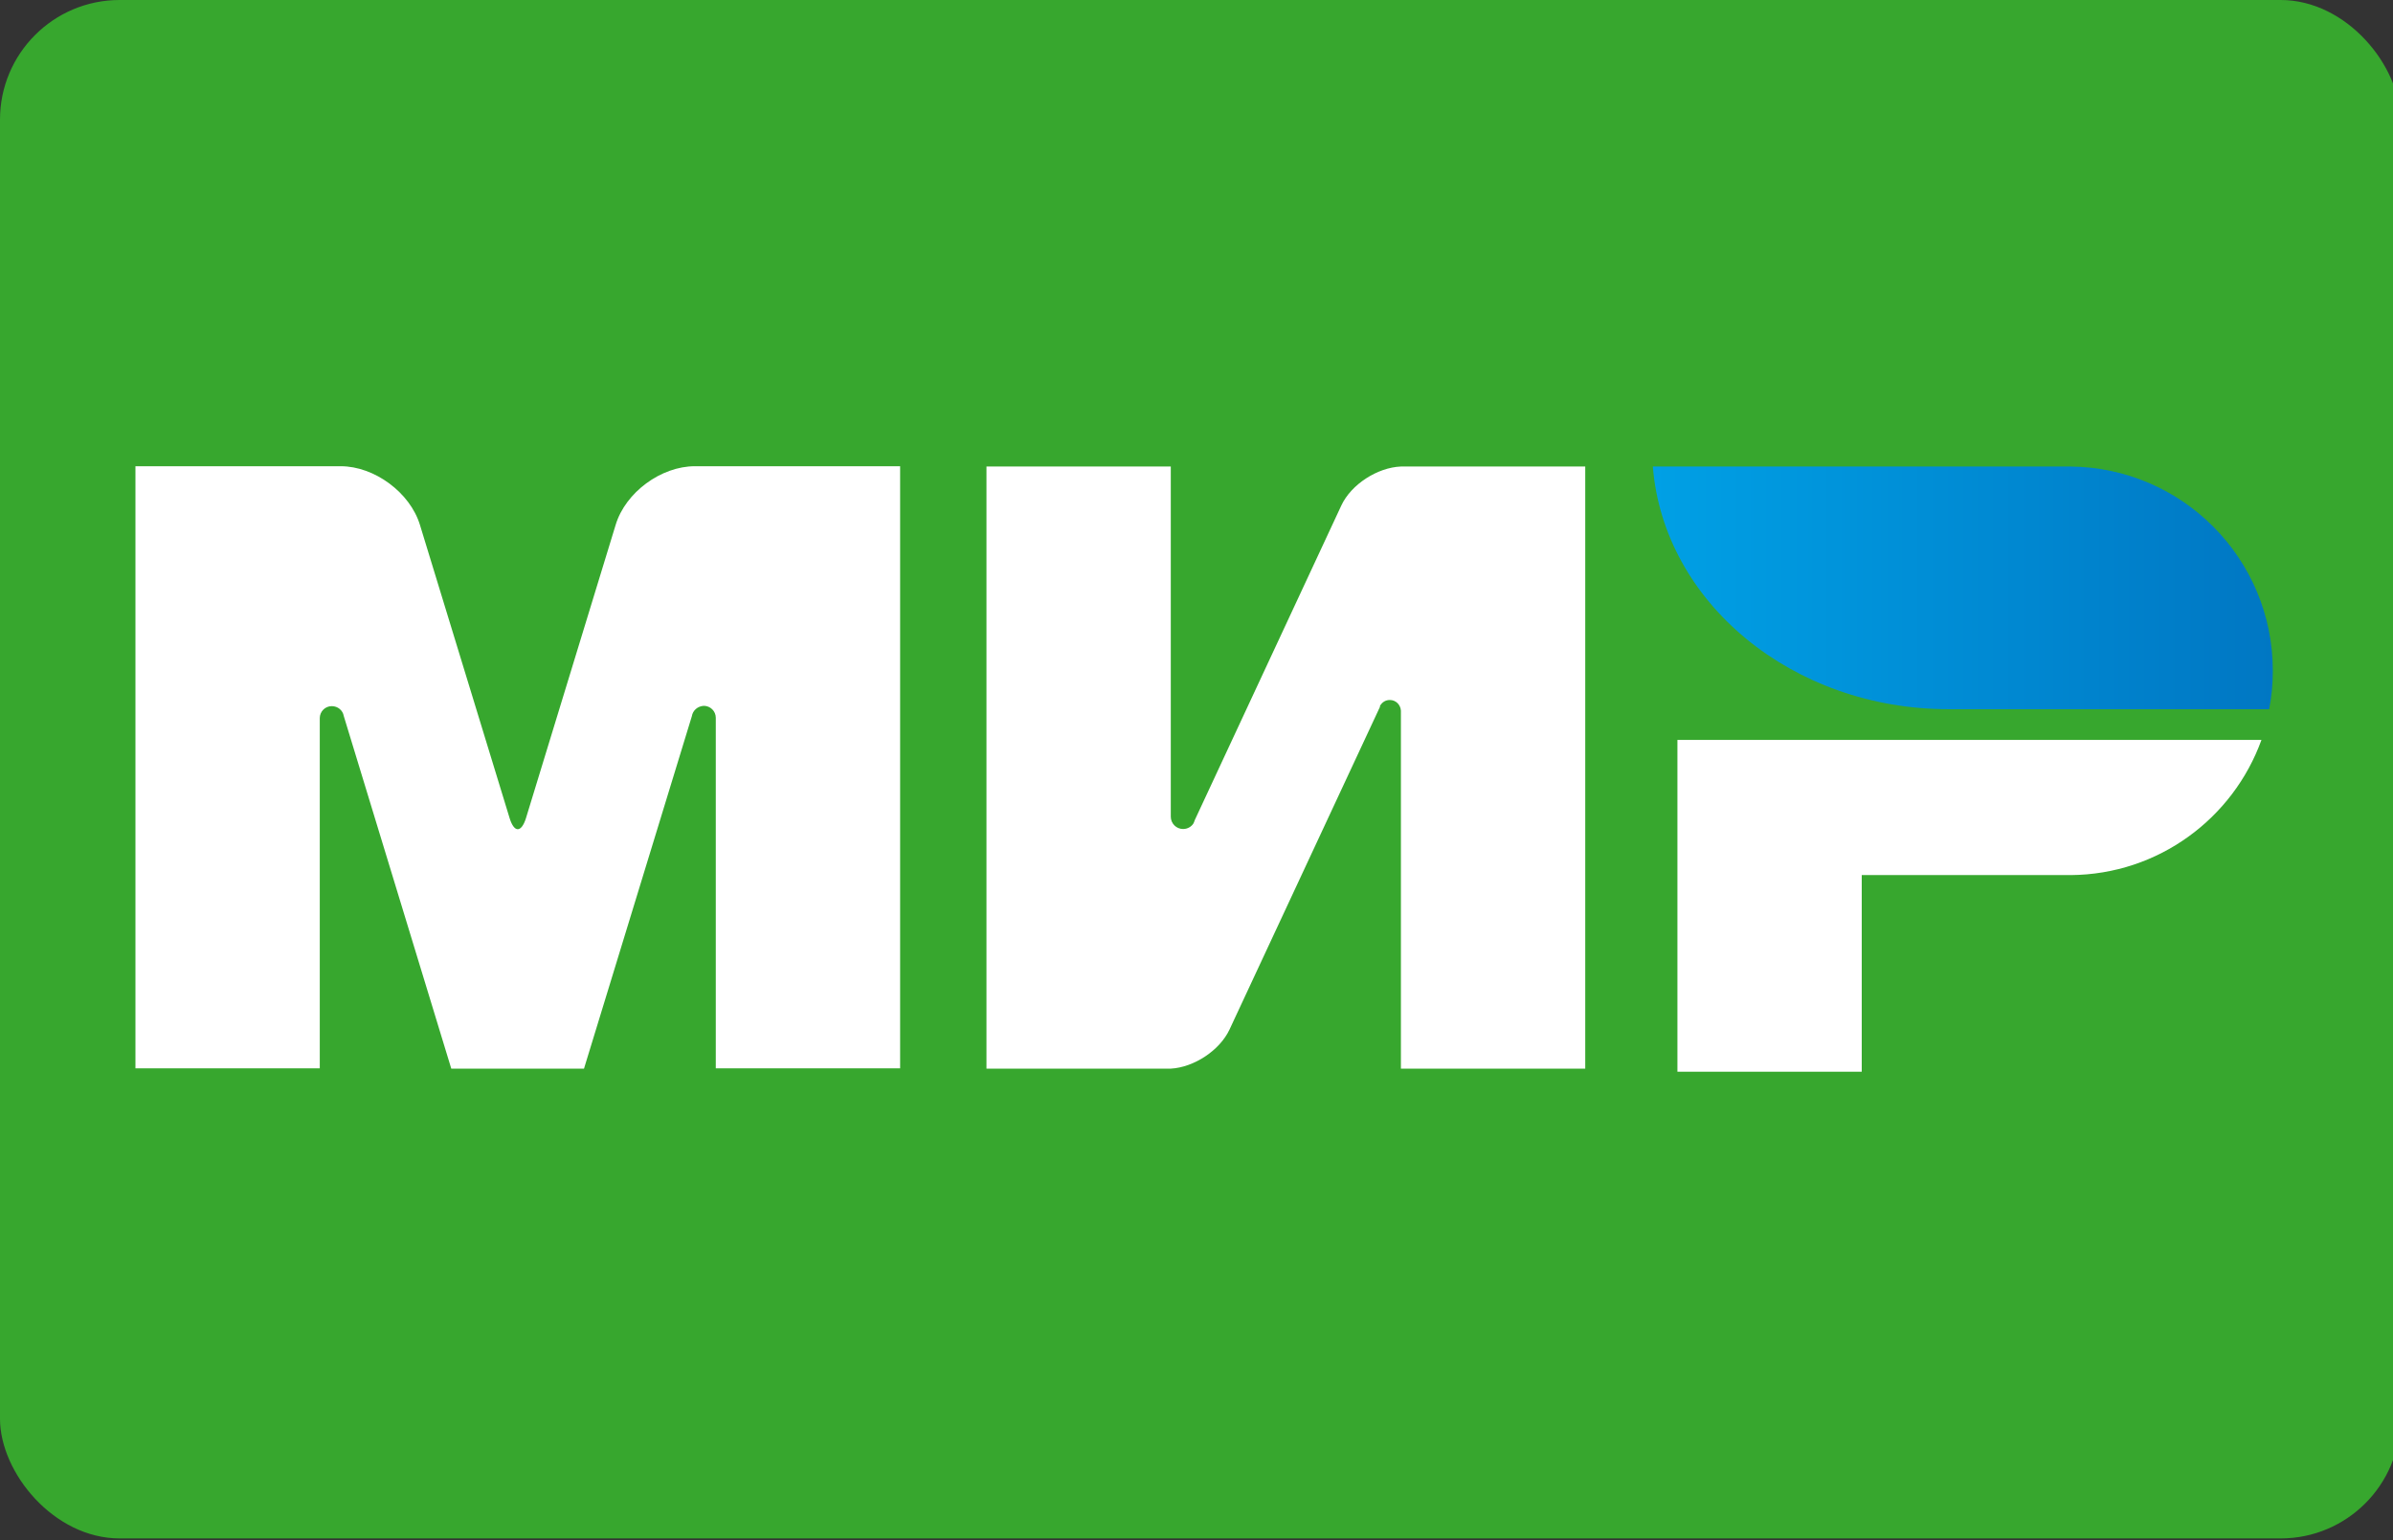 <svg width="160" height="103" viewBox="0 0 160 103" fill="none" xmlns="http://www.w3.org/2000/svg">
<rect x="0" y="0" width="160" height="103" fill="#333333" stroke="none"/>
<g clip-path="url(#clip0_592_6534)">
<rect width="160.49" height="102.87" rx="8" fill="#37A72E"/>
<g clip-path="url(#clip1_592_6534)">
<path d="M112.155 49.477V71.662H124.479V58.515H138.448C144.323 58.474 149.314 54.715 151.204 49.477H112.155Z" fill="white"/>
<path d="M110.511 31.195C111.23 40.254 119.817 47.423 130.293 47.423C130.334 47.423 151.718 47.423 151.718 47.423C151.882 46.601 151.964 45.739 151.964 44.855C151.964 37.337 145.904 31.257 138.407 31.195H110.511Z" fill="url(#paint0_linear_592_6534)"/>
<path d="M92.27 47.197C92.414 46.95 92.64 46.807 92.928 46.807C93.338 46.807 93.647 47.135 93.667 47.526V71.457H105.992V31.195H93.667C92.106 31.257 90.339 32.386 89.682 33.804L79.884 54.839C79.863 54.921 79.822 55.003 79.781 55.085C79.637 55.29 79.391 55.434 79.103 55.434C78.651 55.434 78.281 55.064 78.281 54.612V31.195H65.957V71.457H78.281C79.822 71.374 81.548 70.245 82.205 68.848L92.27 47.259C92.25 47.238 92.27 47.218 92.27 47.197Z" fill="white"/>
<path d="M46.257 47.895L39.047 71.457H30.173L22.984 47.875C22.922 47.505 22.593 47.218 22.182 47.218C21.73 47.218 21.381 47.587 21.381 48.019V71.436H9.056V31.175H19.635H22.778C25.038 31.175 27.421 32.941 28.078 35.098L34.076 54.715C34.384 55.701 34.857 55.681 35.165 54.715L41.163 35.098C41.82 32.921 44.203 31.175 46.463 31.175H49.605H60.184V71.436H47.859V48.019C47.859 48.019 47.859 48.019 47.859 47.998C47.859 47.546 47.49 47.197 47.058 47.197C46.647 47.218 46.319 47.505 46.257 47.895Z" fill="white"/>
</g>
</g>
<defs>
<linearGradient id="paint0_linear_592_6534" x1="110.516" y1="39.309" x2="151.962" y2="39.309" gradientUnits="userSpaceOnUse">
<stop stop-color="#00A0E5"/>
<stop offset="1" stop-color="#0077C3"/>
</linearGradient>
<clipPath id="clip0_592_6534">
<rect width="160" height="103" fill="white"/>
</clipPath>
<clipPath id="clip1_592_6534">
<rect width="143" height="40.857" fill="white" transform="translate(9 31)"/>
</clipPath>
</defs>
</svg>
